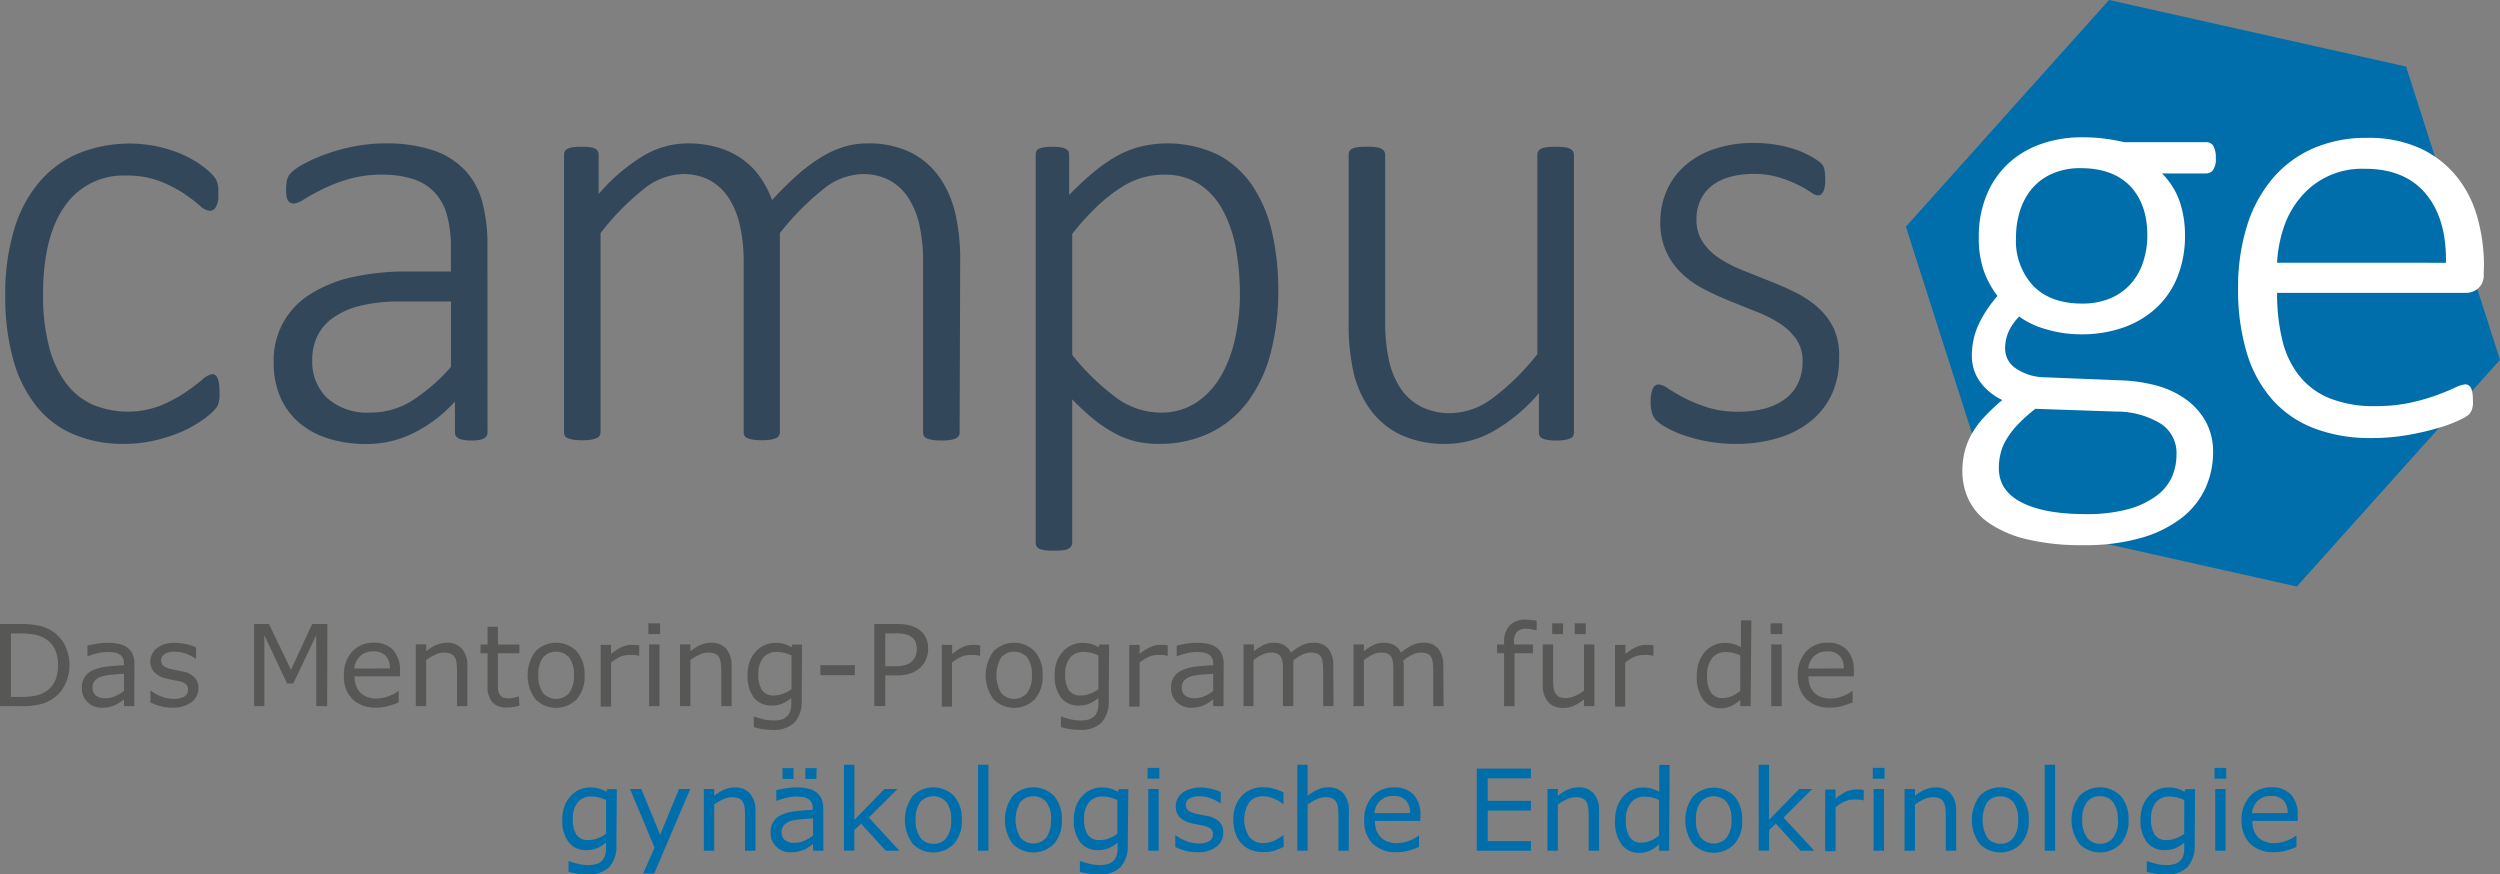 <?xml version="1.0" encoding="UTF-8"?>
<svg xmlns="http://www.w3.org/2000/svg" id="Ebene_1" data-name="Ebene 1" viewBox="0 0 397.68 139.05">
  <rect x="0" y="0" width="397.68" height="139.05" fill="#808080" stroke="none"/>
  <defs>
    <style>.cls-1{fill:#006eab;}.cls-2{fill:#fff;}.cls-3{fill:#33475b;}.cls-4{fill:#575756;}</style>
  </defs>
  <polyline class="cls-1" points="365.36 93.3 318.1 82.71 303.17 36.06 335.49 0 382.74 10.59 397.68 57.24 365.36 93.3"></polyline>
  <path class="cls-2" d="M461.56,357.89a3,3,0,0,1-.44,1.9,1.37,1.37,0,0,1-1.12.54h-7a11.7,11.7,0,0,1,2.85,4.57,16.51,16.51,0,0,1,.81,5.2,17.58,17.58,0,0,1-1.2,6.69,13.62,13.62,0,0,1-3.39,4.95,15,15,0,0,1-5.22,3.1,19.81,19.81,0,0,1-6.69,1.08,19.2,19.2,0,0,1-5.67-.83,12.84,12.84,0,0,1-4.2-2,8.58,8.58,0,0,0-1.61,2.24,6.54,6.54,0,0,0-.63,2.93,3.74,3.74,0,0,0,1.78,3.13,8.36,8.36,0,0,0,4.61,1.37l12,.48a25,25,0,0,1,5.68.83,14.57,14.57,0,0,1,4.67,2.18,10.83,10.83,0,0,1,3.17,3.54,10,10,0,0,1,1.17,4.93,13.75,13.75,0,0,1-1.19,5.61,12.82,12.82,0,0,1-3.71,4.72,19.08,19.08,0,0,1-6.43,3.22,32.29,32.29,0,0,1-9.32,1.19,37.15,37.15,0,0,1-8.81-.9,18.16,18.16,0,0,1-6-2.49,9.73,9.73,0,0,1-3.37-3.73,10.45,10.45,0,0,1-1.05-4.64,12.94,12.94,0,0,1,.39-3.23,11,11,0,0,1,1.2-2.88,14.18,14.18,0,0,1,2-2.63,32,32,0,0,1,2.76-2.59,9.28,9.28,0,0,1-3.67-3.08,7,7,0,0,1-1.17-3.86A11.69,11.69,0,0,1,424,384a19.48,19.48,0,0,1,2.84-4.18,14.47,14.47,0,0,1-2.2-4.05,15.78,15.78,0,0,1-.78-5.27,17.2,17.2,0,0,1,1.22-6.67,14.11,14.11,0,0,1,3.39-5,14.77,14.77,0,0,1,5.2-3.15,19.39,19.39,0,0,1,6.64-1.1,27.15,27.15,0,0,1,3.59.22,29.37,29.37,0,0,1,3.1.56h13a1.28,1.28,0,0,1,1.2.64A3.81,3.81,0,0,1,461.56,357.89ZM455.31,405a5.54,5.54,0,0,0-2.61-4.93,13.52,13.52,0,0,0-7-1.86l-12.84-.44a25,25,0,0,0-2.88,2.59,13.44,13.44,0,0,0-1.78,2.37,7.79,7.79,0,0,0-.9,2.25,9.75,9.75,0,0,0-.25,2.22q0,3.62,3.64,5.47t10.13,1.85a25.18,25.18,0,0,0,6.86-.8,13.48,13.48,0,0,0,4.47-2.13,7.65,7.65,0,0,0,2.44-3A8.9,8.9,0,0,0,455.31,405Zm-4.64-34.81q0-5-2.75-7.87c-1.84-1.88-4.46-2.83-7.84-2.83a10.88,10.88,0,0,0-4.54.88,8.91,8.91,0,0,0-3.23,2.39,10.23,10.23,0,0,0-1.9,3.52,14,14,0,0,0-.63,4.25,10.49,10.49,0,0,0,2.75,7.69q2.76,2.81,7.74,2.81a11.4,11.4,0,0,0,4.62-.88,9,9,0,0,0,3.24-2.37,9.86,9.86,0,0,0,1.91-3.47A13.49,13.49,0,0,0,450.67,370.2Z" transform="translate(-109.09 -332.74)"></path>
  <path class="cls-2" d="M504.17,376.25a2.78,2.78,0,0,1-.93,2.42,3.13,3.13,0,0,1-1.8.66H471.31a31.41,31.41,0,0,0,.81,7.42,14.61,14.61,0,0,0,2.66,5.69,11.8,11.8,0,0,0,4.83,3.63,18.66,18.66,0,0,0,7.33,1.27,25.57,25.57,0,0,0,5.51-.53,32.59,32.59,0,0,0,4.23-1.2c1.18-.44,2.16-.84,2.93-1.2a4.75,4.75,0,0,1,1.63-.53,1,1,0,0,1,.93.61,3,3,0,0,1,.22.8,8.45,8.45,0,0,1,.07,1.22,3.53,3.53,0,0,1,0,.66,4.72,4.72,0,0,1-.12.59,1.92,1.92,0,0,1-.22.51,2.79,2.79,0,0,1-.39.49,7.31,7.31,0,0,1-1.51.85,22.31,22.31,0,0,1-3.32,1.22,43,43,0,0,1-4.76,1.1,32.61,32.61,0,0,1-5.84.49,24.83,24.83,0,0,1-9.08-1.54,17,17,0,0,1-6.64-4.54,19.94,19.94,0,0,1-4.08-7.44,34.53,34.53,0,0,1-1.39-10.31,32.51,32.51,0,0,1,1.44-10,21.47,21.47,0,0,1,4.13-7.55,17.81,17.81,0,0,1,6.47-4.74,21,21,0,0,1,8.42-1.63,19.76,19.76,0,0,1,8.5,1.66,16.25,16.25,0,0,1,5.78,4.47,17.89,17.89,0,0,1,3.32,6.52,28.49,28.49,0,0,1,1.05,7.81Zm-6-1.71q.13-7-3.23-11t-9.81-3.95a12.65,12.65,0,0,0-10.08,4.54,14.59,14.59,0,0,0-2.67,4.76,20.94,20.94,0,0,0-1.07,5.64Z" transform="translate(-109.09 -332.74)"></path>
  <path class="cls-3" d="M144,395a8.4,8.4,0,0,1,0,1.05,5.2,5.2,0,0,1-.14.81,2.62,2.62,0,0,1-.27.61,6,6,0,0,1-.81.9,14.24,14.24,0,0,1-2.12,1.61,18.67,18.67,0,0,1-3.34,1.71,25.77,25.77,0,0,1-4,1.2,20.9,20.9,0,0,1-4.44.46,20.15,20.15,0,0,1-8.13-1.54,15.15,15.15,0,0,1-5.93-4.54,20.77,20.77,0,0,1-3.64-7.37,36.9,36.9,0,0,1-1.25-10.08,35.09,35.09,0,0,1,1.54-11,20.72,20.72,0,0,1,4.22-7.52,16.63,16.63,0,0,1,6.28-4.32,21.88,21.88,0,0,1,11.89-1,22.48,22.48,0,0,1,3.69,1.1,17.57,17.57,0,0,1,3,1.56,14.18,14.18,0,0,1,1.93,1.49,9.37,9.37,0,0,1,.83.93,2.74,2.74,0,0,1,.34.71,4.41,4.41,0,0,1,.17.85c0,.31,0,.68,0,1.1a3.42,3.42,0,0,1-.42,2,1.11,1.11,0,0,1-.9.56,2.79,2.79,0,0,1-1.68-.88,27.1,27.1,0,0,0-2.57-1.93,19.55,19.55,0,0,0-3.78-1.92,14.31,14.31,0,0,0-5.3-.88,11.25,11.25,0,0,0-9.79,4.88q-3.45,4.89-3.44,14.11a31.79,31.79,0,0,0,.93,8.13,16.52,16.52,0,0,0,2.66,5.81,10.91,10.91,0,0,0,4.22,3.47,14.55,14.55,0,0,0,10.79.22,21.94,21.94,0,0,0,3.91-2.05c1.1-.75,2-1.43,2.76-2.05a3.17,3.17,0,0,1,1.63-.93.8.8,0,0,1,.51.17,1.2,1.2,0,0,1,.37.54,3.64,3.64,0,0,1,.22.88A8.38,8.38,0,0,1,144,395Z" transform="translate(-109.09 -332.74)"></path>
  <path class="cls-3" d="M186.64,401.54a1,1,0,0,1-.32.76,1.94,1.94,0,0,1-.83.39,6.32,6.32,0,0,1-1.39.12,7.13,7.13,0,0,1-1.41-.12,2,2,0,0,1-.91-.39,1,1,0,0,1-.32-.76v-4.93a22.17,22.17,0,0,1-6.56,5,16.67,16.67,0,0,1-7.45,1.76,20,20,0,0,1-6.22-.9,13.12,13.12,0,0,1-4.67-2.59,11.34,11.34,0,0,1-2.93-4.08,13.53,13.53,0,0,1-1-5.37,12.26,12.26,0,0,1,5.81-10.89,21,21,0,0,1,6.69-2.71,38.74,38.74,0,0,1,8.69-.9h7V372.1a19.27,19.27,0,0,0-.59-5,8.73,8.73,0,0,0-1.9-3.64,8.07,8.07,0,0,0-3.42-2.2,15.65,15.65,0,0,0-5.13-.73,18.26,18.26,0,0,0-5.27.71,26.46,26.46,0,0,0-4.1,1.58q-1.75.89-2.91,1.59a3.93,3.93,0,0,1-1.63.71,1.33,1.33,0,0,1-.54-.1.88.88,0,0,1-.41-.36,1.81,1.81,0,0,1-.25-.69,5.72,5.72,0,0,1-.07-1,7.2,7.2,0,0,1,.15-1.64,2.67,2.67,0,0,1,.75-1.22,10.09,10.09,0,0,1,2.18-1.44,25.83,25.83,0,0,1,3.58-1.53,28.72,28.72,0,0,1,4.37-1.15,25.75,25.75,0,0,1,4.69-.44,23.39,23.39,0,0,1,7.67,1.1,12.38,12.38,0,0,1,5.05,3.15,11.72,11.72,0,0,1,2.76,5.05,25.71,25.71,0,0,1,.83,6.81Zm-5.81-20.84h-8.06a26.69,26.69,0,0,0-6.15.63,12.73,12.73,0,0,0-4.39,1.86,7.75,7.75,0,0,0-2.62,2.93,8.57,8.57,0,0,0-.85,3.9,8,8,0,0,0,2.42,6.08,9.58,9.58,0,0,0,6.81,2.27,12.44,12.44,0,0,0,6.47-1.78,29.14,29.14,0,0,0,6.37-5.49Z" transform="translate(-109.09 -332.74)"></path>
  <path class="cls-3" d="M261.74,401.54a1,1,0,0,1-.14.54.92.92,0,0,1-.47.39,3.66,3.66,0,0,1-.88.25,8.89,8.89,0,0,1-1.39.09,9.5,9.5,0,0,1-1.44-.09,4.35,4.35,0,0,1-.9-.25.79.79,0,0,1-.46-.39,1.08,1.08,0,0,1-.13-.54V374.35a26.26,26.26,0,0,0-.56-5.69,13,13,0,0,0-1.76-4.4,8.34,8.34,0,0,0-3-2.83,9,9,0,0,0-4.32-1,10.33,10.33,0,0,0-6.23,2.39,42.47,42.47,0,0,0-6.91,7v31.68a1,1,0,0,1-.15.54.9.9,0,0,1-.46.39,3.66,3.66,0,0,1-.88.25,10.78,10.78,0,0,1-2.78,0,4,4,0,0,1-.9-.25.82.82,0,0,1-.47-.39,1.19,1.19,0,0,1-.12-.54V374.35a25.57,25.57,0,0,0-.59-5.69,13.48,13.48,0,0,0-1.78-4.4,8.45,8.45,0,0,0-3-2.83,9,9,0,0,0-4.32-1,10.32,10.32,0,0,0-6.22,2.39,40.92,40.92,0,0,0-6.86,7v31.68a1,1,0,0,1-.15.54.94.94,0,0,1-.46.39,4,4,0,0,1-.88.25,9.5,9.5,0,0,1-1.44.09,8.89,8.89,0,0,1-1.39-.09,4.29,4.29,0,0,1-.91-.25.79.79,0,0,1-.46-.39,1.19,1.19,0,0,1-.12-.54V357.36a1.19,1.19,0,0,1,.12-.54,1,1,0,0,1,.46-.42,3,3,0,0,1,.86-.24,9.74,9.74,0,0,1,1.34-.07,10.42,10.42,0,0,1,1.37.07,2.49,2.49,0,0,1,.83.24,1.09,1.09,0,0,1,.41.42,1.19,1.19,0,0,1,.12.54v6.25a29.22,29.22,0,0,1,7.23-6.16,13.85,13.85,0,0,1,6.79-1.9,17,17,0,0,1,5,.66,13.16,13.16,0,0,1,3.84,1.85,12.2,12.2,0,0,1,2.83,2.86,15.87,15.87,0,0,1,1.9,3.66,49,49,0,0,1,4.32-4.27,25.34,25.34,0,0,1,3.86-2.78,15.17,15.17,0,0,1,3.54-1.52,12.78,12.78,0,0,1,3.37-.46,15.34,15.34,0,0,1,7,1.46,12.46,12.46,0,0,1,4.59,4,16.68,16.68,0,0,1,2.49,5.81,31.83,31.83,0,0,1,.75,7Z" transform="translate(-109.09 -332.74)"></path>
  <path class="cls-3" d="M312.43,378.79A38.65,38.65,0,0,1,311.19,389a22.17,22.17,0,0,1-3.67,7.71,16.45,16.45,0,0,1-6,4.91,18.46,18.46,0,0,1-8.15,1.73,15.84,15.84,0,0,1-3.66-.41,14.07,14.07,0,0,1-3.35-1.3,21.45,21.45,0,0,1-3.27-2.19,38.5,38.5,0,0,1-3.44-3.18v22.8a1,1,0,0,1-.15.54,1.26,1.26,0,0,1-.46.42,2.76,2.76,0,0,1-.88.24,11.5,11.5,0,0,1-1.44.07,10.75,10.75,0,0,1-1.39-.07,3.05,3.05,0,0,1-.91-.24,1.06,1.06,0,0,1-.46-.42,1.19,1.19,0,0,1-.12-.54V357.36a1.32,1.32,0,0,1,.12-.59.9.9,0,0,1,.44-.39,3,3,0,0,1,.83-.22,8.84,8.84,0,0,1,1.24-.07,8.27,8.27,0,0,1,1.22.07,3.21,3.21,0,0,1,.83.22,1,1,0,0,1,.49.39,1.1,1.1,0,0,1,.15.59v6.39a52.11,52.11,0,0,1,3.91-3.64,23.75,23.75,0,0,1,3.71-2.56,15.44,15.44,0,0,1,3.81-1.51,18.63,18.63,0,0,1,12.3,1.34,15.25,15.25,0,0,1,5.49,5,21.9,21.9,0,0,1,3.08,7.4A41.22,41.22,0,0,1,312.43,378.79Zm-6.1.93a42.59,42.59,0,0,0-.59-7.15,20.72,20.72,0,0,0-2-6.13,11.52,11.52,0,0,0-3.71-4.3,10,10,0,0,0-5.83-1.61,12.12,12.12,0,0,0-3.44.49,13.15,13.15,0,0,0-3.45,1.61,26.41,26.41,0,0,0-3.66,2.9,42.28,42.28,0,0,0-4,4.42v19.24a37.61,37.61,0,0,0,7,6.81,12,12,0,0,0,7,2.37,10.08,10.08,0,0,0,5.79-1.63,12.71,12.71,0,0,0,3.93-4.3,20.65,20.65,0,0,0,2.22-6A32.48,32.48,0,0,0,306.33,379.72Z" transform="translate(-109.09 -332.74)"></path>
  <path class="cls-3" d="M359.46,401.54a1.2,1.2,0,0,1-.13.54.79.79,0,0,1-.46.39,4.31,4.31,0,0,1-.88.25,8.2,8.2,0,0,1-1.32.09,8.81,8.81,0,0,1-1.41-.09,3.18,3.18,0,0,1-.83-.25.81.81,0,0,1-.42-.39,1.19,1.19,0,0,1-.12-.54v-6.25a27.35,27.35,0,0,1-7.45,6.16,15.49,15.49,0,0,1-7.25,1.9,16.55,16.55,0,0,1-7.32-1.46,12.89,12.89,0,0,1-4.81-4,16.41,16.41,0,0,1-2.64-5.84,34.25,34.25,0,0,1-.8-8v-26.7a1.19,1.19,0,0,1,.12-.54,1,1,0,0,1,.46-.42,3.06,3.06,0,0,1,.9-.24,11,11,0,0,1,1.4-.07,11.5,11.5,0,0,1,1.44.07,2.84,2.84,0,0,1,.88.24,1.26,1.26,0,0,1,.46.42,1,1,0,0,1,.15.54v26.17a29.17,29.17,0,0,0,.63,6.69,13.31,13.31,0,0,0,1.9,4.42,8.69,8.69,0,0,0,3.25,2.83,10.08,10.08,0,0,0,4.62,1,11.51,11.51,0,0,0,6.71-2.39,37.92,37.92,0,0,0,7.1-7V357.36a1.08,1.08,0,0,1,.13-.54,1,1,0,0,1,.46-.42,3.06,3.06,0,0,1,.9-.24,11.5,11.5,0,0,1,1.44-.07,11,11,0,0,1,1.4.07,2.69,2.69,0,0,1,.87.24,1.22,1.22,0,0,1,.47.42,1,1,0,0,1,.15.54Z" transform="translate(-109.09 -332.74)"></path>
  <path class="cls-3" d="M401.64,389.78a13.37,13.37,0,0,1-1.17,5.69,11.9,11.9,0,0,1-3.35,4.27,15.16,15.16,0,0,1-5.2,2.68,22.63,22.63,0,0,1-6.69.93,25.08,25.08,0,0,1-4.34-.36,26.76,26.76,0,0,1-3.71-.93,16.91,16.91,0,0,1-2.81-1.2,8.9,8.9,0,0,1-1.68-1.12,2.9,2.9,0,0,1-.79-1.22,6.48,6.48,0,0,1-.24-2,5.42,5.42,0,0,1,.1-1.12,3.92,3.92,0,0,1,.24-.83,1.16,1.16,0,0,1,.39-.51.94.94,0,0,1,.54-.17,3.3,3.3,0,0,1,1.56.68,28.84,28.84,0,0,0,2.57,1.49,23.09,23.09,0,0,0,3.66,1.49,15.85,15.85,0,0,0,4.9.68,16.44,16.44,0,0,0,4.11-.48,9.92,9.92,0,0,0,3.22-1.47,6.62,6.62,0,0,0,2.12-2.51,8,8,0,0,0,.76-3.59,6,6,0,0,0-1-3.47,9.3,9.3,0,0,0-2.56-2.47,20,20,0,0,0-3.61-1.85l-4.15-1.66q-2.13-.86-4.15-1.88a15.5,15.5,0,0,1-3.62-2.49,10.93,10.93,0,0,1-3.54-8.45,12.36,12.36,0,0,1,.88-4.52,11.21,11.21,0,0,1,2.71-4,13.46,13.46,0,0,1,4.69-2.84,19.34,19.34,0,0,1,6.76-1.07,20.22,20.22,0,0,1,3.3.27,19.46,19.46,0,0,1,3,.71,15.67,15.67,0,0,1,2.32,1,10.62,10.62,0,0,1,1.48.9,2.93,2.93,0,0,1,.69.66,2.1,2.1,0,0,1,.24.56,5.2,5.2,0,0,1,.12.71,7.31,7.31,0,0,1,.05,1,6.68,6.68,0,0,1-.07,1.05,3.39,3.39,0,0,1-.22.81,1.35,1.35,0,0,1-.37.51.8.8,0,0,1-.51.17,2.46,2.46,0,0,1-1.17-.54,17.29,17.29,0,0,0-2.05-1.17,20.48,20.48,0,0,0-3-1.17,13.79,13.79,0,0,0-4-.54,13.6,13.6,0,0,0-4,.54,7.85,7.85,0,0,0-2.86,1.51,6.19,6.19,0,0,0-1.68,2.3,7.18,7.18,0,0,0-.56,2.88,6.38,6.38,0,0,0,1,3.61,9.23,9.23,0,0,0,2.59,2.54,20.29,20.29,0,0,0,3.66,1.9c1.37.56,2.76,1.11,4.18,1.67s2.81,1.16,4.17,1.83a16.41,16.41,0,0,1,3.67,2.41,11,11,0,0,1,2.58,3.4A10.63,10.63,0,0,1,401.64,389.78Z" transform="translate(-109.09 -332.74)"></path>
  <path class="cls-4" d="M120.14,438.54a6.68,6.68,0,0,1-.78,3.23,5.64,5.64,0,0,1-2.07,2.25,6.25,6.25,0,0,1-2,.8,13.49,13.49,0,0,1-2.91.25h-3.3V432h3.27a13,13,0,0,1,3,.28,6.57,6.57,0,0,1,1.91.76,5.94,5.94,0,0,1,2.09,2.22A7,7,0,0,1,120.14,438.54Zm-1.82,0a5.77,5.77,0,0,0-.53-2.59,3.94,3.94,0,0,0-1.6-1.66,5.22,5.22,0,0,0-1.65-.61,10.46,10.46,0,0,0-2.08-.17h-1.63v10.09h1.63a11.66,11.66,0,0,0,2.19-.18,4.72,4.72,0,0,0,1.72-.69,3.94,3.94,0,0,0,1.47-1.64A6,6,0,0,0,118.32,438.51Z" transform="translate(-109.09 -332.74)"></path>
  <path class="cls-4" d="M130.45,445.07h-1.64V444l-.59.42a4.77,4.77,0,0,1-.73.43,6.14,6.14,0,0,1-.95.34,5.81,5.81,0,0,1-1.26.13,3.14,3.14,0,0,1-2.25-.88,3,3,0,0,1-.92-2.24,3.14,3.14,0,0,1,.48-1.81,3.26,3.26,0,0,1,1.37-1.08,7.59,7.59,0,0,1,2.15-.54q1.26-.14,2.7-.21v-.25a1.94,1.94,0,0,0-.2-.93,1.39,1.39,0,0,0-.57-.58,2.25,2.25,0,0,0-.84-.28,8.47,8.47,0,0,0-1-.07,7.27,7.27,0,0,0-1.45.17,11.79,11.79,0,0,0-1.65.5H123v-1.68c.32-.09.79-.18,1.4-.29a11.14,11.14,0,0,1,1.8-.16,8.09,8.09,0,0,1,1.81.18,3.41,3.41,0,0,1,1.33.58,2.55,2.55,0,0,1,.84,1.05,3.71,3.71,0,0,1,.29,1.59Zm-1.64-2.42v-2.73c-.51,0-1.1.07-1.78.13a9.59,9.59,0,0,0-1.62.25,2.71,2.71,0,0,0-1.15.63,1.55,1.55,0,0,0-.44,1.18,1.57,1.57,0,0,0,.51,1.27,2.39,2.39,0,0,0,1.55.42,3.63,3.63,0,0,0,1.59-.34A6.73,6.73,0,0,0,128.81,442.65Z" transform="translate(-109.09 -332.74)"></path>
  <path class="cls-4" d="M140.65,442.24a2.67,2.67,0,0,1-1.11,2.2,4.84,4.84,0,0,1-3,.87,7.39,7.39,0,0,1-2-.26,10,10,0,0,1-1.53-.57v-1.86h.09a6.35,6.35,0,0,0,1.74.94,5.43,5.43,0,0,0,1.84.35,3.47,3.47,0,0,0,1.7-.35,1.2,1.2,0,0,0,.62-1.11,1.12,1.12,0,0,0-.33-.88,3,3,0,0,0-1.29-.51l-.92-.18c-.37-.07-.72-.15-1-.23a3.46,3.46,0,0,1-1.83-1A2.48,2.48,0,0,1,133,438a2.63,2.63,0,0,1,.25-1.14,2.76,2.76,0,0,1,.76-1,3.52,3.52,0,0,1,1.25-.65A5.37,5.37,0,0,1,137,435a7.81,7.81,0,0,1,1.78.22,6.85,6.85,0,0,1,1.5.52v1.77h-.09a6,6,0,0,0-1.54-.79,5.35,5.35,0,0,0-1.77-.32,3.15,3.15,0,0,0-1.53.35,1.1,1.1,0,0,0-.62,1,1.12,1.12,0,0,0,.37.92,3.1,3.1,0,0,0,1.2.5l1,.21.95.19a3.47,3.47,0,0,1,1.77.91A2.35,2.35,0,0,1,140.65,442.24Z" transform="translate(-109.09 -332.74)"></path>
  <path class="cls-4" d="M161.13,445.07h-1.74V433.79l-3.64,7.67h-1l-3.61-7.67v11.28h-1.63V432h2.37l3.49,7.29,3.38-7.29h2.42Z" transform="translate(-109.09 -332.74)"></path>
  <path class="cls-4" d="M172.73,440.33h-7.24a4.05,4.05,0,0,0,.28,1.58,2.87,2.87,0,0,0,1.83,1.73,4.08,4.08,0,0,0,1.38.22,5.63,5.63,0,0,0,2-.4,5,5,0,0,0,1.45-.79h.08v1.8a12.65,12.65,0,0,1-1.7.59,6.85,6.85,0,0,1-1.83.24,5.22,5.22,0,0,1-3.81-1.33,4.94,4.94,0,0,1-1.37-3.75,5.4,5.4,0,0,1,1.31-3.83,4.51,4.51,0,0,1,3.46-1.41,4,4,0,0,1,3.06,1.16,4.64,4.64,0,0,1,1.08,3.29Zm-1.61-1.26a2.92,2.92,0,0,0-.66-2,2.53,2.53,0,0,0-2-.71,2.86,2.86,0,0,0-2.11.78,3,3,0,0,0-.9,1.95Z" transform="translate(-109.09 -332.74)"></path>
  <path class="cls-4" d="M183.44,445.07h-1.65v-5.59a10.06,10.06,0,0,0-.08-1.27,2.27,2.27,0,0,0-.29-.93,1.41,1.41,0,0,0-.63-.55,2.77,2.77,0,0,0-1.08-.18,3.31,3.31,0,0,0-1.41.34,7.21,7.21,0,0,0-1.42.85v7.33h-1.65v-9.82h1.65v1.09a6.73,6.73,0,0,1,1.6-1,4.26,4.26,0,0,1,1.7-.36,3.06,3.06,0,0,1,2.43,1,4.12,4.12,0,0,1,.83,2.76Z" transform="translate(-109.09 -332.74)"></path>
  <path class="cls-4" d="M191.72,445a9,9,0,0,1-1,.2,6.12,6.12,0,0,1-1,.08,3,3,0,0,1-2.29-.81,3.63,3.63,0,0,1-.78-2.59v-5.22h-1.12v-1.39h1.12v-2.82h1.65v2.82h3.41v1.39h-3.41v4.47c0,.52,0,.92,0,1.21a1.91,1.91,0,0,0,.24.81,1.21,1.21,0,0,0,.53.52,2.51,2.51,0,0,0,1,.16,3.15,3.15,0,0,0,.84-.12c.29-.08.5-.14.63-.19h.09Z" transform="translate(-109.09 -332.74)"></path>
  <path class="cls-4" d="M202.08,440.16a5.5,5.5,0,0,1-1.23,3.79,4.61,4.61,0,0,1-6.6,0,6.45,6.45,0,0,1,0-7.58,4.61,4.61,0,0,1,6.6,0A5.52,5.52,0,0,1,202.08,440.16Zm-1.7,0a4.45,4.45,0,0,0-.75-2.83,2.79,2.79,0,0,0-4.16,0,4.45,4.45,0,0,0-.74,2.83,4.52,4.52,0,0,0,.74,2.8,2.74,2.74,0,0,0,4.16,0A4.44,4.44,0,0,0,200.38,440.16Z" transform="translate(-109.09 -332.74)"></path>
  <path class="cls-4" d="M210.77,437.05h-.09a4.91,4.91,0,0,0-.72-.12,6.5,6.5,0,0,0-.82,0,3.51,3.51,0,0,0-1.48.33,7.06,7.06,0,0,0-1.37.88v7h-1.65v-9.82h1.65v1.45a8.13,8.13,0,0,1,1.74-1.12,3.76,3.76,0,0,1,1.53-.33l.63,0,.58.09Z" transform="translate(-109.09 -332.74)"></path>
  <path class="cls-4" d="M214.1,433.61h-1.87v-1.72h1.87ZM214,445.07h-1.65v-9.82H214Z" transform="translate(-109.09 -332.74)"></path>
  <path class="cls-4" d="M225.47,445.07h-1.65v-5.59a10.06,10.06,0,0,0-.08-1.27,2.27,2.27,0,0,0-.29-.93,1.41,1.41,0,0,0-.63-.55,2.77,2.77,0,0,0-1.08-.18,3.31,3.31,0,0,0-1.41.34,7.21,7.21,0,0,0-1.42.85v7.33h-1.65v-9.82h1.65v1.09a6.73,6.73,0,0,1,1.6-1,4.22,4.22,0,0,1,1.7-.36,3.06,3.06,0,0,1,2.43,1,4.12,4.12,0,0,1,.83,2.76Z" transform="translate(-109.09 -332.74)"></path>
  <path class="cls-4" d="M236.62,444a5.09,5.09,0,0,1-1.14,3.67,4.65,4.65,0,0,1-3.49,1.17,10.77,10.77,0,0,1-1.52-.11,12,12,0,0,1-1.47-.32v-1.68h.09q.41.15,1.29.39a7,7,0,0,0,1.75.23,4.24,4.24,0,0,0,1.4-.2,2,2,0,0,0,1.3-1.39,4,4,0,0,0,.13-1.08v-.9a6,6,0,0,1-1.43.89,4.3,4.3,0,0,1-1.73.3,3.4,3.4,0,0,1-2.79-1.27,5.53,5.53,0,0,1-1-3.58,6,6,0,0,1,.35-2.19,4.94,4.94,0,0,1,1-1.58,3.92,3.92,0,0,1,1.39-1,4,4,0,0,1,1.63-.35,5.28,5.28,0,0,1,1.43.17,6.12,6.12,0,0,1,1.21.52l.11-.42h1.55ZM235,442.37V437a6.92,6.92,0,0,0-1.22-.43,5.52,5.52,0,0,0-1.13-.13,2.68,2.68,0,0,0-2.15.92,4,4,0,0,0-.78,2.65,4.46,4.46,0,0,0,.58,2.51,2.16,2.16,0,0,0,1.93.85,3.88,3.88,0,0,0,1.44-.28A5.09,5.09,0,0,0,235,442.37Z" transform="translate(-109.09 -332.74)"></path>
  <path class="cls-4" d="M245.07,440.14h-5.48v-1.59h5.48Z" transform="translate(-109.09 -332.74)"></path>
  <path class="cls-4" d="M256.73,435.94a4.27,4.27,0,0,1-.3,1.61,3.86,3.86,0,0,1-.85,1.29,4.24,4.24,0,0,1-1.6,1,6.71,6.71,0,0,1-2.33.34h-1.74v4.88h-1.74V432h3.55a8.75,8.75,0,0,1,2,.2,4.51,4.51,0,0,1,1.45.62,3.43,3.43,0,0,1,1.15,1.25A3.78,3.78,0,0,1,256.73,435.94Zm-1.81,0a2.89,2.89,0,0,0-.23-1.18A2,2,0,0,0,254,434a2.75,2.75,0,0,0-1-.4,7.23,7.23,0,0,0-1.36-.11h-1.73v5.23h1.47a6.57,6.57,0,0,0,1.71-.19,2.44,2.44,0,0,0,1.66-1.49A2.89,2.89,0,0,0,254.92,436Z" transform="translate(-109.09 -332.74)"></path>
  <path class="cls-4" d="M265,437.05h-.09a4.58,4.58,0,0,0-.71-.12,6.61,6.61,0,0,0-.82,0,3.47,3.47,0,0,0-1.48.33,6.77,6.77,0,0,0-1.37.88v7H258.9v-9.82h1.65v1.45a7.87,7.87,0,0,1,1.73-1.12,3.81,3.81,0,0,1,1.54-.33l.62,0,.58.09Z" transform="translate(-109.09 -332.74)"></path>
  <path class="cls-4" d="M274.94,440.16a5.5,5.5,0,0,1-1.23,3.79,4.61,4.61,0,0,1-6.6,0,6.45,6.45,0,0,1,0-7.58,4.61,4.61,0,0,1,6.6,0A5.52,5.52,0,0,1,274.94,440.16Zm-1.7,0a4.45,4.45,0,0,0-.75-2.83,2.79,2.79,0,0,0-4.16,0,5.72,5.72,0,0,0,0,5.63,2.74,2.74,0,0,0,4.16,0A4.44,4.44,0,0,0,273.24,440.16Z" transform="translate(-109.09 -332.74)"></path>
  <path class="cls-4" d="M285.46,444a5.09,5.09,0,0,1-1.13,3.67,4.65,4.65,0,0,1-3.49,1.17,10.77,10.77,0,0,1-1.52-.11,12,12,0,0,1-1.47-.32v-1.68h.09c.27.1.7.23,1.28.39a7.15,7.15,0,0,0,1.76.23,4.28,4.28,0,0,0,1.4-.2,2,2,0,0,0,1.3-1.39,4,4,0,0,0,.13-1.08v-.9a6,6,0,0,1-1.43.89,4.3,4.3,0,0,1-1.73.3,3.4,3.4,0,0,1-2.79-1.27,5.53,5.53,0,0,1-1-3.58,6,6,0,0,1,.35-2.19,4.94,4.94,0,0,1,1-1.58,3.92,3.92,0,0,1,1.39-1,4,4,0,0,1,1.63-.35,5.28,5.28,0,0,1,1.43.17,6.39,6.39,0,0,1,1.21.52l.11-.42h1.54Zm-1.65-1.58V437a6.92,6.92,0,0,0-1.22-.43,5.52,5.52,0,0,0-1.13-.13,2.68,2.68,0,0,0-2.15.92,4,4,0,0,0-.78,2.65,4.46,4.46,0,0,0,.58,2.51,2.16,2.16,0,0,0,1.93.85,3.88,3.88,0,0,0,1.44-.28A5.09,5.09,0,0,0,283.81,442.37Z" transform="translate(-109.09 -332.74)"></path>
  <path class="cls-4" d="M294.84,437.05h-.09a4.58,4.58,0,0,0-.71-.12,6.61,6.61,0,0,0-.82,0,3.47,3.47,0,0,0-1.48.33,7.06,7.06,0,0,0-1.37.88v7h-1.65v-9.82h1.65v1.45a8.1,8.1,0,0,1,1.73-1.12,3.85,3.85,0,0,1,1.54-.33l.62,0,.58.09Z" transform="translate(-109.09 -332.74)"></path>
  <path class="cls-4" d="M303.72,445.07h-1.65V444l-.59.42a4.34,4.34,0,0,1-.73.43,5.79,5.79,0,0,1-.95.34,5.65,5.65,0,0,1-1.25.13,3.11,3.11,0,0,1-2.25-.88,2.93,2.93,0,0,1-.92-2.24,3.14,3.14,0,0,1,.47-1.81,3.26,3.26,0,0,1,1.37-1.08,7.77,7.77,0,0,1,2.15-.54q1.26-.14,2.7-.21v-.25a1.83,1.83,0,0,0-.2-.93,1.42,1.42,0,0,0-.56-.58,2.37,2.37,0,0,0-.85-.28,8.31,8.31,0,0,0-1-.07,7.19,7.19,0,0,0-1.45.17,11.51,11.51,0,0,0-1.66.5h-.08v-1.68c.32-.09.78-.18,1.39-.29a11.14,11.14,0,0,1,1.8-.16,8,8,0,0,1,1.81.18,3.35,3.35,0,0,1,1.33.58,2.66,2.66,0,0,1,.85,1.05,3.86,3.86,0,0,1,.29,1.59Zm-1.65-2.42v-2.73l-1.78.13a9.59,9.59,0,0,0-1.62.25,2.77,2.77,0,0,0-1.15.63,1.59,1.59,0,0,0-.44,1.18,1.57,1.57,0,0,0,.51,1.27,2.42,2.42,0,0,0,1.56.42,3.63,3.63,0,0,0,1.59-.34A6.66,6.66,0,0,0,302.07,442.65Z" transform="translate(-109.09 -332.74)"></path>
  <path class="cls-4" d="M321.22,445.07h-1.65v-5.59a12,12,0,0,0-.06-1.22,2.26,2.26,0,0,0-.24-.94,1.23,1.23,0,0,0-.58-.57,2.4,2.4,0,0,0-1.09-.2,3.14,3.14,0,0,0-1.39.35,8.16,8.16,0,0,0-1.38.88c0,.14,0,.29,0,.47s0,.36,0,.53v6.29h-1.66v-5.59c0-.44,0-.85-.05-1.24a2.61,2.61,0,0,0-.24-.93,1.39,1.39,0,0,0-.58-.57,2.63,2.63,0,0,0-1.09-.19,2.94,2.94,0,0,0-1.36.34,7.44,7.44,0,0,0-1.36.85v7.33H306.9v-9.82h1.65v1.09a7.32,7.32,0,0,1,1.54-1,3.81,3.81,0,0,1,1.64-.36,3.22,3.22,0,0,1,1.7.42,2.52,2.52,0,0,1,1,1.17,8.39,8.39,0,0,1,1.83-1.22,4.22,4.22,0,0,1,1.77-.37,2.87,2.87,0,0,1,2.39,1,4.34,4.34,0,0,1,.76,2.74Z" transform="translate(-109.09 -332.74)"></path>
  <path class="cls-4" d="M338.73,445.07h-1.65v-5.59a12,12,0,0,0-.06-1.22,2.61,2.61,0,0,0-.24-.94,1.23,1.23,0,0,0-.58-.57,2.43,2.43,0,0,0-1.09-.2,3.11,3.11,0,0,0-1.39.35,8.64,8.64,0,0,0-1.39.88c0,.14,0,.29.05.47s0,.36,0,.53v6.29h-1.65v-5.59c0-.44,0-.85-.05-1.24a2.41,2.41,0,0,0-.25-.93,1.28,1.28,0,0,0-.58-.57,2.57,2.57,0,0,0-1.09-.19,2.94,2.94,0,0,0-1.35.34,7.44,7.44,0,0,0-1.36.85v7.33h-1.65v-9.82h1.65v1.09a7.07,7.07,0,0,1,1.54-1,3.81,3.81,0,0,1,1.64-.36,3.25,3.25,0,0,1,1.7.42,2.57,2.57,0,0,1,1,1.17,8.39,8.39,0,0,1,1.83-1.22,4.22,4.22,0,0,1,1.77-.37,2.85,2.85,0,0,1,2.38,1,4.34,4.34,0,0,1,.77,2.74Z" transform="translate(-109.09 -332.74)"></path>
  <path class="cls-4" d="M353.52,433h-.08l-.72-.16a3.8,3.8,0,0,0-.77-.08,2.1,2.1,0,0,0-1.54.47,2.35,2.35,0,0,0-.48,1.7v.33h3v1.39H350v8.43h-1.65v-8.43h-1.12v-1.39h1.12v-.32a3.82,3.82,0,0,1,.87-2.69,3.28,3.28,0,0,1,2.51-.94,7.57,7.57,0,0,1,1,.06,7.81,7.81,0,0,1,.81.12Z" transform="translate(-109.09 -332.74)"></path>
  <path class="cls-4" d="M362.71,445.07h-1.65V444a8.38,8.38,0,0,1-1.6,1,4.09,4.09,0,0,1-1.69.35,3.09,3.09,0,0,1-2.41-.94,4,4,0,0,1-.86-2.78v-6.37h1.65v5.59a9.37,9.37,0,0,0,.07,1.28,2.44,2.44,0,0,0,.3.91,1.39,1.39,0,0,0,.62.56,2.59,2.59,0,0,0,1.09.18,3.45,3.45,0,0,0,1.41-.34,6.44,6.44,0,0,0,1.42-.85v-7.33h1.65Zm-5-11.46H356v-1.72h1.75Zm3.63,0h-1.75v-1.72h1.75Z" transform="translate(-109.09 -332.74)"></path>
  <path class="cls-4" d="M372.09,437.05H372a4.91,4.91,0,0,0-.72-.12,6.5,6.5,0,0,0-.82,0,3.51,3.51,0,0,0-1.48.33,7.06,7.06,0,0,0-1.37.88v7H366v-9.82h1.65v1.45a8.13,8.13,0,0,1,1.74-1.12,3.76,3.76,0,0,1,1.53-.33l.63,0,.58.09Z" transform="translate(-109.09 -332.74)"></path>
  <path class="cls-4" d="M387.57,445.07h-1.65v-1a6,6,0,0,1-1.48,1,4.1,4.1,0,0,1-1.68.34A3.31,3.31,0,0,1,380,444a6.09,6.09,0,0,1-1-3.76,6.38,6.38,0,0,1,.36-2.22,5.28,5.28,0,0,1,1-1.66,3.94,3.94,0,0,1,1.39-1,4.11,4.11,0,0,1,1.65-.35,5.1,5.1,0,0,1,1.37.16,6.41,6.41,0,0,1,1.26.51v-4.26h1.65Zm-1.65-2.42V437a6.36,6.36,0,0,0-1.19-.42,6,6,0,0,0-1.16-.11,2.61,2.61,0,0,0-2.16,1,4.32,4.32,0,0,0-.77,2.74,4.85,4.85,0,0,0,.6,2.66,2.12,2.12,0,0,0,1.91.91,3.72,3.72,0,0,0,1.43-.31A6.14,6.14,0,0,0,385.92,442.65Z" transform="translate(-109.09 -332.74)"></path>
  <path class="cls-4" d="M392.6,433.61h-1.86v-1.72h1.86Zm-.1,11.46h-1.66v-9.82h1.66Z" transform="translate(-109.09 -332.74)"></path>
  <path class="cls-4" d="M404,440.33h-7.23a4.25,4.25,0,0,0,.27,1.58,2.93,2.93,0,0,0,1.83,1.73,4.09,4.09,0,0,0,1.39.22,5.63,5.63,0,0,0,2-.4,5.08,5.08,0,0,0,1.44-.79h.09v1.8a13.29,13.29,0,0,1-1.71.59,6.83,6.83,0,0,1-1.82.24,5.26,5.26,0,0,1-3.82-1.33,5,5,0,0,1-1.37-3.75,5.44,5.44,0,0,1,1.31-3.83,4.51,4.51,0,0,1,3.46-1.41,4,4,0,0,1,3.07,1.16,4.69,4.69,0,0,1,1.07,3.29Zm-1.61-1.26a2.92,2.92,0,0,0-.65-2,2.55,2.55,0,0,0-2-.71,2.88,2.88,0,0,0-2.11.78,3.06,3.06,0,0,0-.89,1.95Z" transform="translate(-109.09 -332.74)"></path>
  <path class="cls-1" d="M207.14,467a5.09,5.09,0,0,1-1.13,3.67,4.67,4.67,0,0,1-3.49,1.17,10.77,10.77,0,0,1-1.52-.11,12,12,0,0,1-1.47-.32v-1.68h.09c.27.1.7.23,1.28.39a7.15,7.15,0,0,0,1.76.23,4.28,4.28,0,0,0,1.4-.2,2.08,2.08,0,0,0,.86-.56,2.14,2.14,0,0,0,.44-.83,4,4,0,0,0,.13-1.08v-.9a6,6,0,0,1-1.43.89,4.3,4.3,0,0,1-1.73.3,3.4,3.4,0,0,1-2.79-1.27,5.53,5.53,0,0,1-1-3.58,6,6,0,0,1,.36-2.19,4.94,4.94,0,0,1,1-1.58,3.83,3.83,0,0,1,1.39-1,4,4,0,0,1,1.63-.35,5.21,5.21,0,0,1,1.42.17,6.19,6.19,0,0,1,1.22.52l.11-.42h1.54Zm-1.65-1.58V460a6.92,6.92,0,0,0-1.22-.43,5.52,5.52,0,0,0-1.13-.13,2.68,2.68,0,0,0-2.15.92,4,4,0,0,0-.78,2.65,4.46,4.46,0,0,0,.58,2.51,2.16,2.16,0,0,0,1.92.85,3.93,3.93,0,0,0,1.45-.28A5.09,5.09,0,0,0,205.49,465.37Z" transform="translate(-109.09 -332.74)"></path>
  <path class="cls-1" d="M218.89,458.25l-5.73,13.44h-1.77l1.83-4.1-3.91-9.34h1.79l3,7.28,3-7.28Z" transform="translate(-109.09 -332.74)"></path>
  <path class="cls-1" d="M229.26,468.07H227.6v-5.59a10.13,10.13,0,0,0-.07-1.27,2.43,2.43,0,0,0-.29-.93,1.38,1.38,0,0,0-.64-.55,2.68,2.68,0,0,0-1.07-.18,3.31,3.31,0,0,0-1.41.34,6.68,6.68,0,0,0-1.42.85v7.33h-1.65v-9.82h1.65v1.09a6.73,6.73,0,0,1,1.6-1A4.22,4.22,0,0,1,226,458a3,3,0,0,1,2.42,1,4.07,4.07,0,0,1,.84,2.76Z" transform="translate(-109.09 -332.74)"></path>
  <path class="cls-1" d="M240.07,468.07h-1.65V467l-.59.42a4.7,4.7,0,0,1-.72.43,6.55,6.55,0,0,1-1,.34,5.81,5.81,0,0,1-1.26.13,3.11,3.11,0,0,1-2.25-.88,2.93,2.93,0,0,1-.92-2.24,2.87,2.87,0,0,1,1.84-2.89,7.75,7.75,0,0,1,2.16-.54c.83-.09,1.73-.16,2.69-.21v-.25a2,2,0,0,0-.19-.93,1.45,1.45,0,0,0-.57-.58,2.38,2.38,0,0,0-.84-.28,8.62,8.62,0,0,0-1-.07,7.19,7.19,0,0,0-1.45.17,11.51,11.51,0,0,0-1.66.5h-.08v-1.68c.32-.09.78-.18,1.39-.29a11.16,11.16,0,0,1,1.81-.16,7.93,7.93,0,0,1,1.8.18,3.35,3.35,0,0,1,1.33.58,2.66,2.66,0,0,1,.85,1.05,3.86,3.86,0,0,1,.29,1.59Zm-1.65-2.42v-2.73l-1.78.13a9.59,9.59,0,0,0-1.62.25,2.77,2.77,0,0,0-1.15.63,1.59,1.59,0,0,0-.44,1.18,1.57,1.57,0,0,0,.51,1.27,2.42,2.42,0,0,0,1.56.42,3.63,3.63,0,0,0,1.59-.34A6.66,6.66,0,0,0,238.42,465.65Zm-3.1-9h-1.75v-1.72h1.75Zm3.63,0H237.2v-1.72H239Z" transform="translate(-109.09 -332.74)"></path>
  <path class="cls-1" d="M252.16,468.07H250l-3.94-4.3-1.07,1v3.28h-1.65V454.39H245v8.77l4.77-4.91h2.09l-4.56,4.54Z" transform="translate(-109.09 -332.74)"></path>
  <path class="cls-1" d="M262.09,463.16a5.5,5.5,0,0,1-1.23,3.79,4.61,4.61,0,0,1-6.6,0,6.45,6.45,0,0,1,0-7.58,4.61,4.61,0,0,1,6.6,0A5.52,5.52,0,0,1,262.09,463.16Zm-1.7,0a4.45,4.45,0,0,0-.75-2.83,2.79,2.79,0,0,0-4.16,0,4.52,4.52,0,0,0-.74,2.83,4.45,4.45,0,0,0,.75,2.8,2.47,2.47,0,0,0,2.08,1,2.5,2.5,0,0,0,2.07-.95A4.44,4.44,0,0,0,260.39,463.16Z" transform="translate(-109.09 -332.74)"></path>
  <path class="cls-1" d="M266.32,468.07h-1.65V454.39h1.65Z" transform="translate(-109.09 -332.74)"></path>
  <path class="cls-1" d="M278,463.16a5.5,5.5,0,0,1-1.23,3.79,4.62,4.62,0,0,1-6.61,0,6.5,6.5,0,0,1,0-7.58,4.62,4.62,0,0,1,6.61,0A5.52,5.52,0,0,1,278,463.16Zm-1.71,0a4.52,4.52,0,0,0-.74-2.83,2.79,2.79,0,0,0-4.16,0,5.66,5.66,0,0,0,0,5.63,2.73,2.73,0,0,0,4.15,0A4.44,4.44,0,0,0,276.25,463.16Z" transform="translate(-109.09 -332.74)"></path>
  <path class="cls-1" d="M288.48,467a5.14,5.14,0,0,1-1.13,3.67,4.67,4.67,0,0,1-3.49,1.17,10.91,10.91,0,0,1-1.53-.11,12.27,12.27,0,0,1-1.46-.32v-1.68H281c.27.1.69.23,1.28.39a7.09,7.09,0,0,0,1.76.23,4.17,4.17,0,0,0,1.39-.2,2,2,0,0,0,1.31-1.39,4.44,4.44,0,0,0,.13-1.08v-.9a6.23,6.23,0,0,1-1.43.89,4.35,4.35,0,0,1-1.74.3,3.4,3.4,0,0,1-2.79-1.27,5.53,5.53,0,0,1-1-3.58,6,6,0,0,1,.36-2.19,4.77,4.77,0,0,1,1-1.58,3.83,3.83,0,0,1,1.39-1,4,4,0,0,1,1.62-.35,5.23,5.23,0,0,1,1.43.17,6.46,6.46,0,0,1,1.22.52l.1-.42h1.55Zm-1.65-1.58V460a6.73,6.73,0,0,0-1.23-.43,5.44,5.44,0,0,0-1.13-.13,2.66,2.66,0,0,0-2.14.92,4,4,0,0,0-.79,2.65,4.54,4.54,0,0,0,.58,2.51,2.16,2.16,0,0,0,1.93.85,4,4,0,0,0,1.45-.28A5.26,5.26,0,0,0,286.83,465.37Z" transform="translate(-109.09 -332.74)"></path>
  <path class="cls-1" d="M293.51,456.61h-1.87v-1.72h1.87Zm-.11,11.46h-1.65v-9.82h1.65Z" transform="translate(-109.09 -332.74)"></path>
  <path class="cls-1" d="M303.68,465.24a2.67,2.67,0,0,1-1.11,2.2,4.79,4.79,0,0,1-3,.87,7.34,7.34,0,0,1-2-.26,10,10,0,0,1-1.53-.57v-1.86h.09a6.35,6.35,0,0,0,1.74.94,5.43,5.43,0,0,0,1.84.35,3.5,3.5,0,0,0,1.7-.35,1.2,1.2,0,0,0,.62-1.11,1.1,1.1,0,0,0-.34-.88,3,3,0,0,0-1.28-.51l-.92-.18c-.38-.07-.72-.15-1-.23a3.46,3.46,0,0,1-1.83-1,2.48,2.48,0,0,1-.54-1.63,2.66,2.66,0,0,1,1-2.1,3.43,3.43,0,0,1,1.25-.65A5.33,5.33,0,0,1,300,458a7.81,7.81,0,0,1,1.78.22,6.85,6.85,0,0,1,1.5.52v1.77h-.09a6,6,0,0,0-1.54-.79,5.35,5.35,0,0,0-1.77-.32,3.09,3.09,0,0,0-1.53.35,1.11,1.11,0,0,0-.63,1,1.13,1.13,0,0,0,.38.92,3.1,3.1,0,0,0,1.2.5l1,.21,1,.19a3.55,3.55,0,0,1,1.77.91A2.34,2.34,0,0,1,303.68,465.24Z" transform="translate(-109.09 -332.74)"></path>
  <path class="cls-1" d="M313.31,467.45a10.6,10.6,0,0,1-1.57.62,5.8,5.8,0,0,1-1.58.22,6,6,0,0,1-2-.31,4,4,0,0,1-1.52-1,4.1,4.1,0,0,1-1-1.6,6.47,6.47,0,0,1-.35-2.26,5.24,5.24,0,0,1,1.32-3.78,4.63,4.63,0,0,1,3.49-1.37,5.85,5.85,0,0,1,1.66.24,8.72,8.72,0,0,1,1.49.58v1.84h-.09a5.93,5.93,0,0,0-1.56-.91,4.3,4.3,0,0,0-1.57-.31,2.77,2.77,0,0,0-2.22.94,5.13,5.13,0,0,0,0,5.5,2.75,2.75,0,0,0,2.24,1,4,4,0,0,0,1-.14,3.91,3.91,0,0,0,.93-.34,6.35,6.35,0,0,0,.68-.39c.21-.14.38-.26.5-.36h.09Z" transform="translate(-109.09 -332.74)"></path>
  <path class="cls-1" d="M323.64,468.07H322v-5.59a8.48,8.48,0,0,0-.08-1.27,2.27,2.27,0,0,0-.29-.93,1.31,1.31,0,0,0-.63-.55,2.68,2.68,0,0,0-1.07-.18,3.38,3.38,0,0,0-1.42.34,6.87,6.87,0,0,0-1.41.85v7.33h-1.65V454.39h1.65v4.95a6.54,6.54,0,0,1,1.6-1,4.19,4.19,0,0,1,1.7-.36,3,3,0,0,1,2.42,1,4.07,4.07,0,0,1,.84,2.76Z" transform="translate(-109.09 -332.74)"></path>
  <path class="cls-1" d="M335,463.33H327.8a4.25,4.25,0,0,0,.27,1.58,2.91,2.91,0,0,0,1.84,1.73,4.08,4.08,0,0,0,1.38.22,5.63,5.63,0,0,0,2-.4,4.94,4.94,0,0,0,1.44-.79h.09v1.8a12.65,12.65,0,0,1-1.7.59,6.85,6.85,0,0,1-1.83.24,5.26,5.26,0,0,1-3.82-1.33,5,5,0,0,1-1.37-3.75,5.4,5.4,0,0,1,1.32-3.83A4.5,4.5,0,0,1,330.9,458a4,4,0,0,1,3.06,1.16,4.64,4.64,0,0,1,1.08,3.29Zm-1.61-1.26a3,3,0,0,0-.66-2,2.53,2.53,0,0,0-2-.71,2.89,2.89,0,0,0-2.12.78,3.06,3.06,0,0,0-.89,1.95Z" transform="translate(-109.09 -332.74)"></path>
  <path class="cls-1" d="M352.62,468.07H344V455h8.62v1.55h-6.88v3.58h6.88v1.55h-6.88v4.86h6.88Z" transform="translate(-109.09 -332.74)"></path>
  <path class="cls-1" d="M363.46,468.07h-1.65v-5.59a10.06,10.06,0,0,0-.08-1.27,2.43,2.43,0,0,0-.29-.93,1.38,1.38,0,0,0-.64-.55,2.68,2.68,0,0,0-1.07-.18,3.31,3.31,0,0,0-1.41.34,6.94,6.94,0,0,0-1.42.85v7.33h-1.65v-9.82h1.65v1.09a6.73,6.73,0,0,1,1.6-1,4.22,4.22,0,0,1,1.7-.36,3,3,0,0,1,2.42,1,4.07,4.07,0,0,1,.84,2.76Z" transform="translate(-109.09 -332.74)"></path>
  <path class="cls-1" d="M374.6,468.07H373v-1a6,6,0,0,1-1.48,1,4.1,4.1,0,0,1-1.68.34A3.32,3.32,0,0,1,367,467a6.09,6.09,0,0,1-1-3.76,6.38,6.38,0,0,1,.36-2.22,5.28,5.28,0,0,1,1-1.66,3.94,3.94,0,0,1,1.39-1,4.14,4.14,0,0,1,1.65-.35,5.1,5.1,0,0,1,1.37.16,6.41,6.41,0,0,1,1.26.51v-4.26h1.65ZM373,465.65V460a6.36,6.36,0,0,0-1.19-.42,6,6,0,0,0-1.16-.11,2.61,2.61,0,0,0-2.16,1,4.32,4.32,0,0,0-.77,2.74,4.85,4.85,0,0,0,.6,2.66,2.13,2.13,0,0,0,1.91.91,3.72,3.72,0,0,0,1.43-.31A5.91,5.91,0,0,0,373,465.65Z" transform="translate(-109.09 -332.74)"></path>
  <path class="cls-1" d="M386.22,463.16A5.5,5.5,0,0,1,385,467a4.61,4.61,0,0,1-6.6,0,6.45,6.45,0,0,1,0-7.58,4.61,4.61,0,0,1,6.6,0A5.52,5.52,0,0,1,386.22,463.16Zm-1.7,0a4.45,4.45,0,0,0-.75-2.83,2.79,2.79,0,0,0-4.16,0,4.45,4.45,0,0,0-.74,2.83,4.52,4.52,0,0,0,.74,2.8,2.74,2.74,0,0,0,4.16,0A4.44,4.44,0,0,0,384.52,463.16Z" transform="translate(-109.09 -332.74)"></path>
  <path class="cls-1" d="M397.69,468.07h-2.18l-3.93-4.3-1.08,1v3.28h-1.65V454.39h1.65v8.77l4.78-4.91h2.08l-4.56,4.54Z" transform="translate(-109.09 -332.74)"></path>
  <path class="cls-1" d="M405.56,460.05h-.09a4.7,4.7,0,0,0-.72-.12,6.5,6.5,0,0,0-.82,0,3.43,3.43,0,0,0-1.47.33,6.83,6.83,0,0,0-1.38.88v7h-1.65v-9.82h1.65v1.45a8.13,8.13,0,0,1,1.74-1.12,3.76,3.76,0,0,1,1.53-.33l.63,0,.58.09Z" transform="translate(-109.09 -332.74)"></path>
  <path class="cls-1" d="M408.89,456.61H407v-1.72h1.86Zm-.11,11.46h-1.65v-9.82h1.65Z" transform="translate(-109.09 -332.74)"></path>
  <path class="cls-1" d="M420.26,468.07h-1.65v-5.59a10.06,10.06,0,0,0-.08-1.27,2.27,2.27,0,0,0-.29-.93,1.41,1.41,0,0,0-.63-.55,2.71,2.71,0,0,0-1.07-.18,3.31,3.31,0,0,0-1.42.34,6.87,6.87,0,0,0-1.41.85v7.33h-1.66v-9.82h1.66v1.09a6.36,6.36,0,0,1,1.6-1A4.17,4.17,0,0,1,417,458a3.06,3.06,0,0,1,2.43,1,4.12,4.12,0,0,1,.83,2.76Z" transform="translate(-109.09 -332.74)"></path>
  <path class="cls-1" d="M431.81,463.16a5.5,5.5,0,0,1-1.23,3.79,4.61,4.61,0,0,1-6.6,0,6.45,6.45,0,0,1,0-7.58,4.61,4.61,0,0,1,6.6,0A5.52,5.52,0,0,1,431.81,463.16Zm-1.7,0a4.45,4.45,0,0,0-.75-2.83,2.79,2.79,0,0,0-4.16,0,5.72,5.72,0,0,0,0,5.63,2.49,2.49,0,0,0,2.09,1,2.53,2.53,0,0,0,2.07-.95A4.44,4.44,0,0,0,430.11,463.16Z" transform="translate(-109.09 -332.74)"></path>
  <path class="cls-1" d="M436,468.07h-1.65V454.39H436Z" transform="translate(-109.09 -332.74)"></path>
  <path class="cls-1" d="M447.68,463.16a5.5,5.5,0,0,1-1.23,3.79,4.62,4.62,0,0,1-6.61,0,6.45,6.45,0,0,1,0-7.58,4.62,4.62,0,0,1,6.61,0A5.52,5.52,0,0,1,447.68,463.16Zm-1.71,0a4.45,4.45,0,0,0-.75-2.83,2.5,2.5,0,0,0-2.07-.93,2.53,2.53,0,0,0-2.09.93,4.52,4.52,0,0,0-.74,2.83,4.45,4.45,0,0,0,.75,2.8,2.47,2.47,0,0,0,2.08,1,2.5,2.5,0,0,0,2.07-.95A4.44,4.44,0,0,0,446,463.16Z" transform="translate(-109.09 -332.74)"></path>
  <path class="cls-1" d="M458.2,467a5.09,5.09,0,0,1-1.14,3.67,4.65,4.65,0,0,1-3.49,1.17,10.77,10.77,0,0,1-1.52-.11,12.43,12.43,0,0,1-1.47-.32v-1.68h.09q.4.15,1.29.39a7,7,0,0,0,1.75.23,4.24,4.24,0,0,0,1.4-.2,2,2,0,0,0,1.3-1.39,4,4,0,0,0,.13-1.08v-.9a6,6,0,0,1-1.42.89,4.38,4.38,0,0,1-1.74.3,3.4,3.4,0,0,1-2.79-1.27,5.53,5.53,0,0,1-1-3.58,6.25,6.25,0,0,1,.35-2.19,4.94,4.94,0,0,1,1-1.58,3.92,3.92,0,0,1,1.39-1,4,4,0,0,1,1.63-.35,5.28,5.28,0,0,1,1.43.17,6.12,6.12,0,0,1,1.21.52l.11-.42h1.55Zm-1.66-1.58V460a6.65,6.65,0,0,0-1.22-.43,5.52,5.52,0,0,0-1.13-.13,2.7,2.7,0,0,0-2.15.92,4,4,0,0,0-.78,2.65,4.54,4.54,0,0,0,.58,2.51,2.16,2.16,0,0,0,1.93.85,3.88,3.88,0,0,0,1.44-.28A4.94,4.94,0,0,0,456.54,465.37Z" transform="translate(-109.09 -332.74)"></path>
  <path class="cls-1" d="M463.22,456.61h-1.86v-1.72h1.86Zm-.1,11.46h-1.65v-9.82h1.65Z" transform="translate(-109.09 -332.74)"></path>
  <path class="cls-1" d="M474.61,463.33h-7.24a4.25,4.25,0,0,0,.27,1.58,3.15,3.15,0,0,0,.75,1.1,3,3,0,0,0,1.09.63,4.08,4.08,0,0,0,1.38.22,5.63,5.63,0,0,0,2-.4,4.94,4.94,0,0,0,1.44-.79h.09v1.8a12.65,12.65,0,0,1-1.7.59,6.85,6.85,0,0,1-1.83.24,5.26,5.26,0,0,1-3.82-1.33,5,5,0,0,1-1.37-3.75,5.4,5.4,0,0,1,1.32-3.83,4.5,4.5,0,0,1,3.46-1.41,4,4,0,0,1,3.06,1.16,4.64,4.64,0,0,1,1.08,3.29ZM473,462.07a3,3,0,0,0-.66-2,2.53,2.53,0,0,0-2-.71,2.89,2.89,0,0,0-2.12.78,3.06,3.06,0,0,0-.89,1.95Z" transform="translate(-109.09 -332.74)"></path>
</svg>
